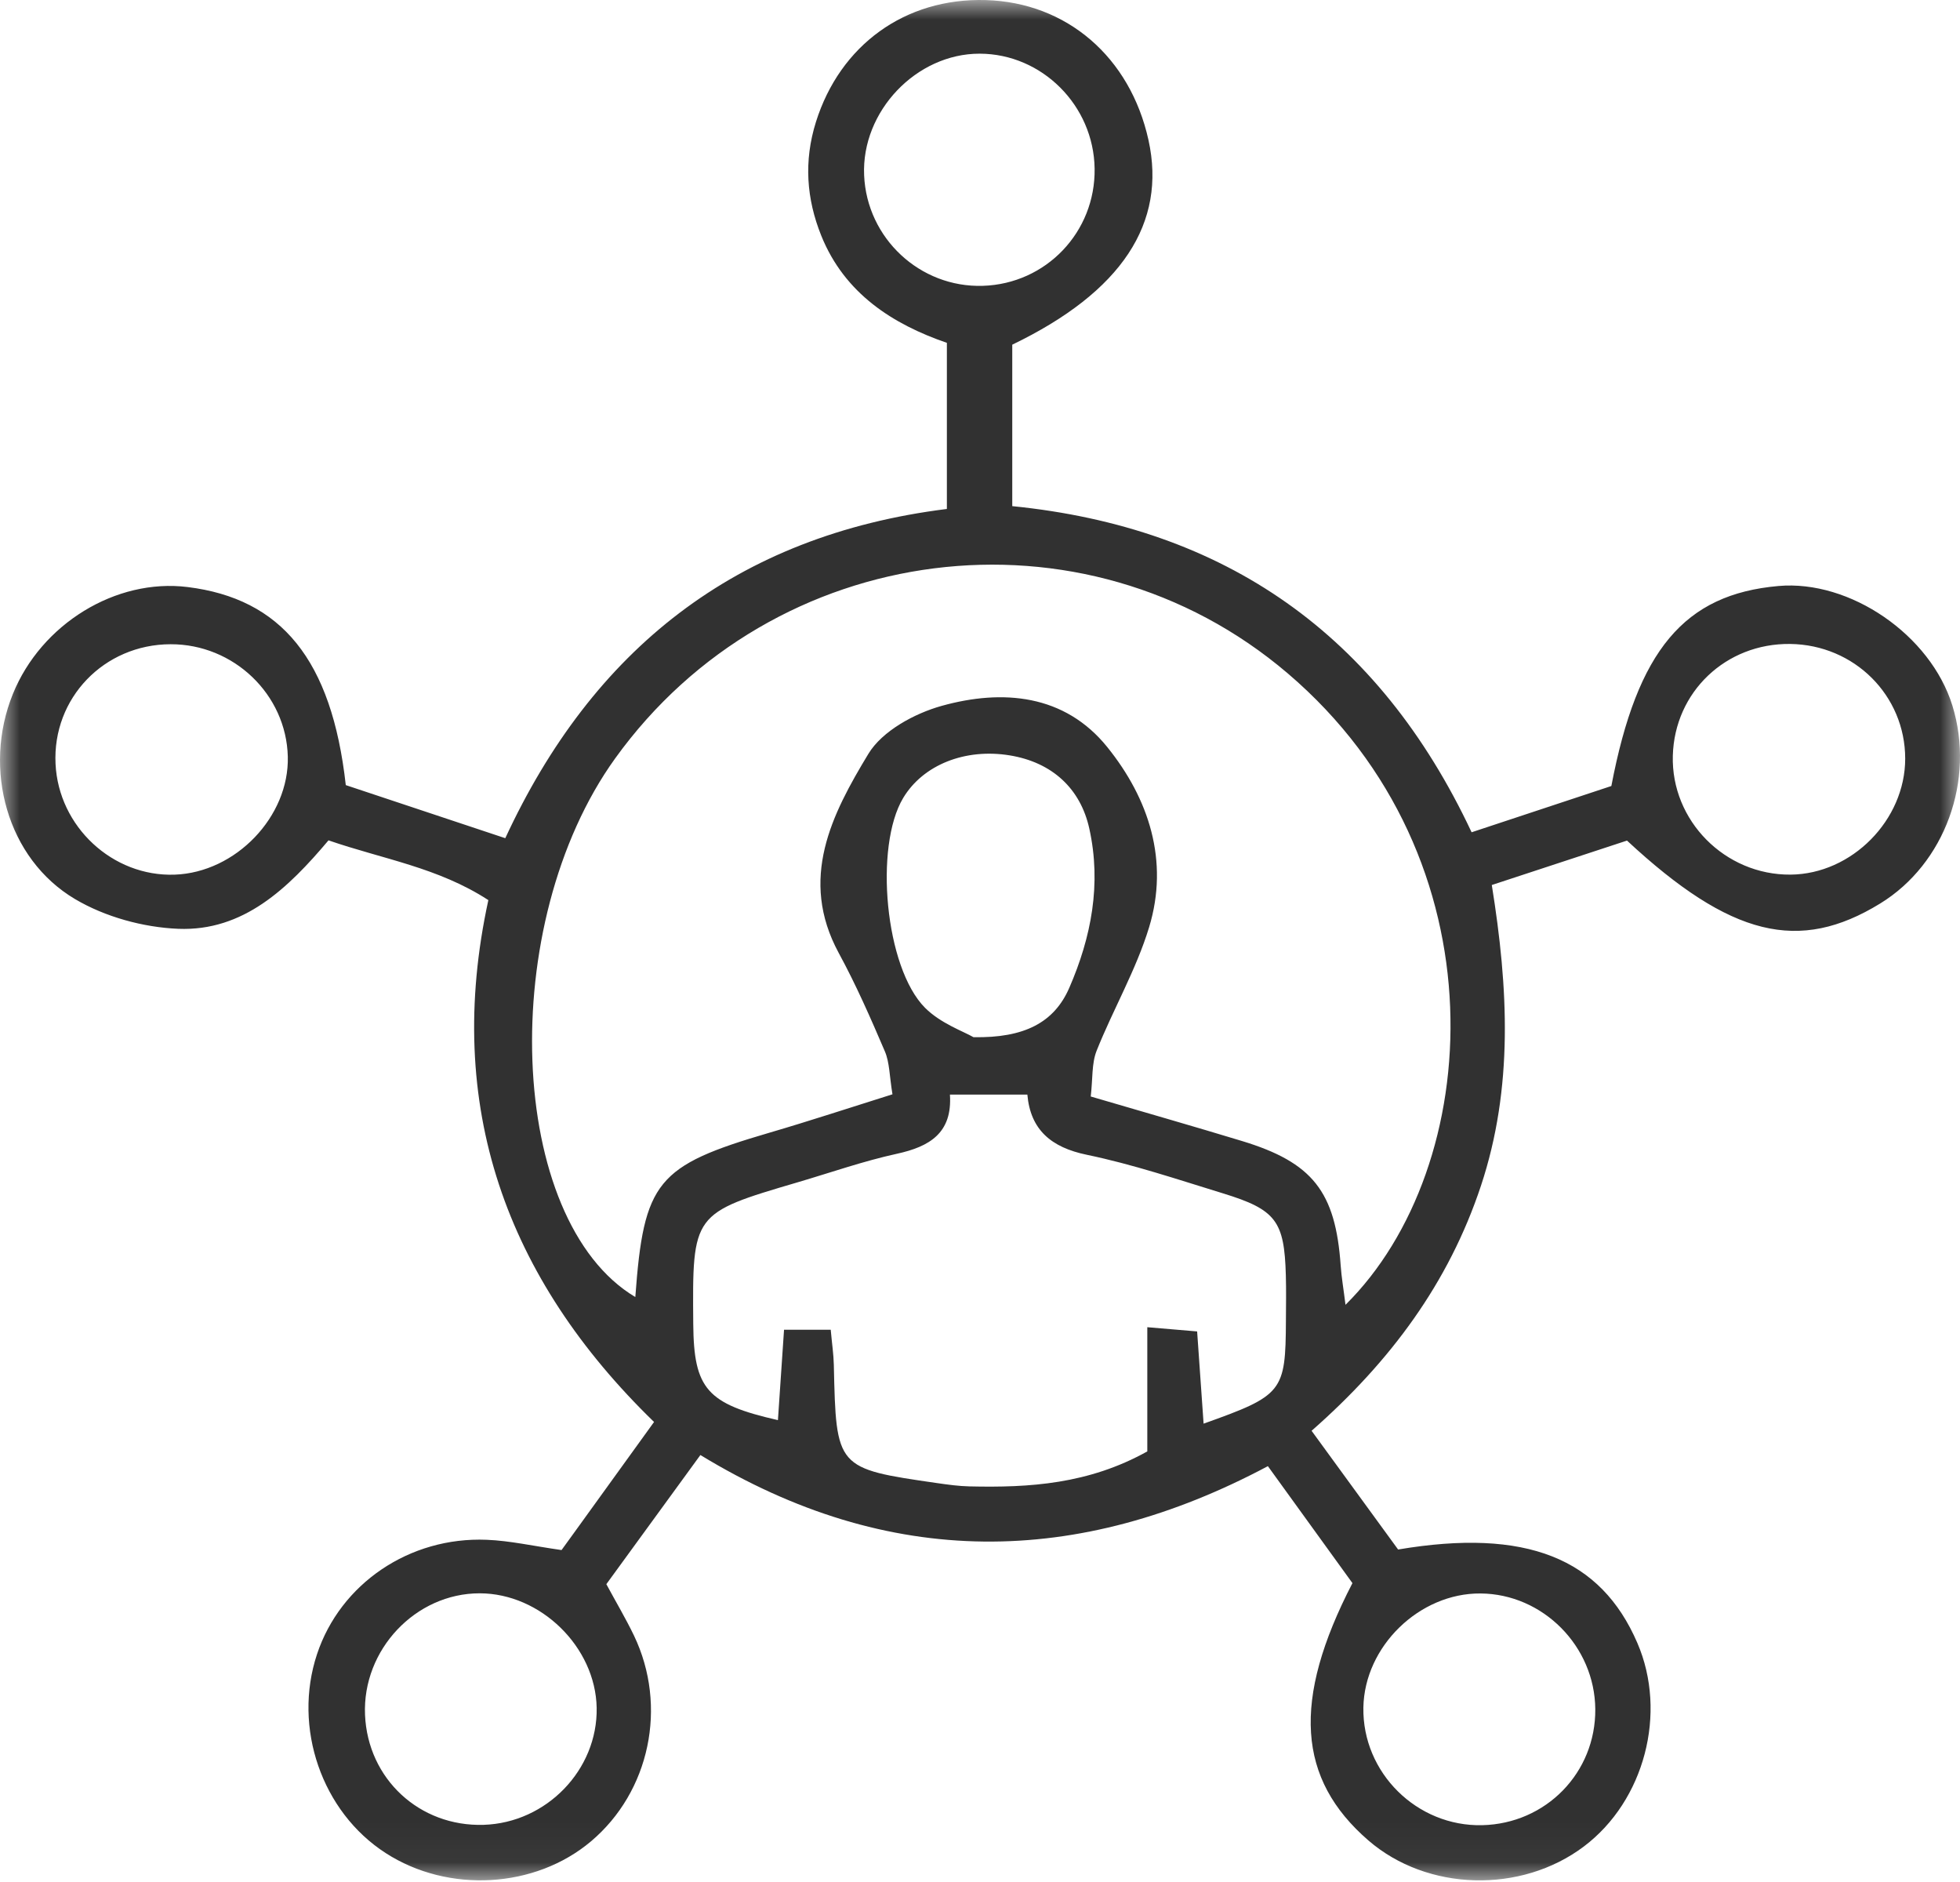 <?xml version="1.0" encoding="UTF-8"?>
<svg width="50px" height="48px" viewBox="0 0 50 48" version="1.1" xmlns="http://www.w3.org/2000/svg" xmlns:xlink="http://www.w3.org/1999/xlink">
    <title>Group 3</title>
    <defs>
        <polygon id="path-1" points="-6.87225355e-16 0 50 0 50 47.959 -6.87225355e-16 47.959"></polygon>
    </defs>
    <g id="Design" stroke="none" stroke-width="1" fill="none" fill-rule="evenodd">
        <g id="about-ui" transform="translate(-840, -2419)">
            <g id="Group-3" transform="translate(840, 2419)">
                <mask id="mask-2" fill="white">
                    <use xlink:href="#path-1"></use>
                </mask>
                <g id="Clip-2"></g>
                <path d="M27.924,4.301 C27.901,2.69 26.581,1.372 24.991,1.369 C23.374,1.367 21.973,2.84 22.044,4.47 C22.113,6.077 23.47,7.341 25.073,7.29 C26.686,7.24 27.948,5.917 27.924,4.301 M40.696,43.592 C40.683,41.986 39.361,40.653 37.769,40.641 C36.207,40.629 34.807,41.992 34.78,43.551 C34.752,45.211 36.144,46.589 37.811,46.551 C39.44,46.513 40.709,45.211 40.696,43.592 M7.342,19.297 C7.302,17.711 5.962,16.427 4.352,16.431 C2.653,16.435 1.334,17.807 1.417,19.485 C1.495,21.084 2.872,22.363 4.455,22.308 C6.013,22.254 7.381,20.828 7.342,19.297 M15.221,43.557 C15.192,42.007 13.795,40.64 12.239,40.637 C10.601,40.635 9.24,42.077 9.312,43.739 C9.383,45.37 10.702,46.592 12.337,46.542 C13.941,46.492 15.25,45.137 15.221,43.557 M45.668,16.424 C44.027,16.404 42.719,17.648 42.674,19.273 C42.628,20.93 44.005,22.321 45.678,22.307 C47.241,22.294 48.603,20.915 48.602,19.347 C48.6,17.735 47.304,16.445 45.668,16.424 M24.833,26.453 C26.134,26.478 26.893,26.077 27.277,25.196 C27.839,23.903 28.102,22.548 27.788,21.131 C27.563,20.112 26.841,19.443 25.76,19.266 C24.621,19.079 23.548,19.507 23.041,20.351 C22.299,21.584 22.574,24.678 23.599,25.705 C23.995,26.102 24.583,26.307 24.833,26.453 M30.704,36.31 C32.727,35.589 32.795,35.501 32.804,33.679 C32.806,33.295 32.813,32.911 32.802,32.527 C32.764,31.142 32.553,30.852 31.197,30.436 C30.046,30.083 28.899,29.696 27.723,29.452 C26.815,29.264 26.287,28.815 26.208,27.917 L24.233,27.917 C24.298,28.899 23.712,29.245 22.878,29.427 C22.024,29.614 21.193,29.906 20.353,30.153 C17.661,30.945 17.661,30.945 17.685,33.77 C17.699,35.423 18.033,35.808 19.845,36.22 C19.896,35.464 19.947,34.715 20.001,33.915 L21.192,33.915 C21.224,34.273 21.265,34.539 21.271,34.807 C21.33,37.453 21.329,37.454 23.913,37.827 C24.184,37.866 24.457,37.904 24.73,37.91 C26.263,37.946 27.77,37.852 29.268,37.018 L29.268,33.85 C29.783,33.894 30.138,33.924 30.539,33.958 C30.597,34.795 30.65,35.539 30.704,36.31 M34.324,33.279 C37.871,29.773 38.387,21.892 32.849,17.173 C27.644,12.738 19.721,13.744 15.692,19.344 C12.651,23.569 12.935,31.128 16.207,33.081 C16.423,30.127 16.754,29.731 19.63,28.889 C20.667,28.586 21.692,28.247 22.767,27.91 C22.689,27.44 22.695,27.102 22.574,26.817 C22.211,25.968 21.838,25.118 21.397,24.307 C20.371,22.415 21.219,20.768 22.153,19.226 C22.506,18.644 23.327,18.197 24.023,18.003 C25.578,17.57 27.16,17.707 28.246,19.053 C29.307,20.368 29.829,21.955 29.314,23.649 C28.984,24.734 28.398,25.739 27.975,26.799 C27.846,27.125 27.878,27.514 27.825,27.966 C29.17,28.361 30.428,28.72 31.679,29.1 C33.487,29.648 34.07,30.395 34.201,32.278 C34.222,32.578 34.274,32.875 34.324,33.279 M8.821,20.024 C10.159,20.469 11.454,20.9 12.89,21.378 C15.112,16.58 18.763,13.654 24.155,12.981 L24.155,8.744 C22.781,8.272 21.547,7.49 20.951,6.012 C20.571,5.069 20.503,4.108 20.814,3.113 C21.429,1.152 23.088,-0.058 25.148,0.002 C27.212,0.062 28.83,1.454 29.298,3.572 C29.764,5.686 28.621,7.443 25.823,8.791 L25.823,12.909 C31.249,13.453 35.168,16.174 37.541,21.227 C38.792,20.813 39.969,20.424 41.106,20.047 C41.768,16.577 42.969,15.158 45.367,14.946 C47.195,14.784 49.248,16.194 49.805,17.994 C50.393,19.896 49.616,22.03 47.965,23.043 C45.897,24.313 44.151,23.895 41.505,21.439 C40.424,21.794 39.293,22.166 38.056,22.572 C38.477,25.192 38.612,27.736 37.777,30.25 C36.956,32.718 35.478,34.718 33.459,36.492 C34.238,37.561 34.972,38.567 35.666,39.52 C38.929,38.969 40.837,39.74 41.769,41.903 C42.54,43.689 41.952,45.928 40.406,47.093 C38.801,48.303 36.407,48.237 34.908,46.94 C33.1,45.376 32.949,43.374 34.501,40.377 C33.85,39.475 33.152,38.511 32.344,37.394 C27.505,39.969 22.681,40.042 17.867,37.11 C17.037,38.249 16.272,39.3 15.468,40.404 C15.716,40.864 15.964,41.28 16.173,41.715 C17.038,43.521 16.577,45.699 15.074,46.965 C13.648,48.166 11.435,48.292 9.839,47.262 C8.208,46.211 7.466,44.063 8.087,42.19 C8.682,40.395 10.442,39.191 12.418,39.272 C13.01,39.296 13.597,39.43 14.325,39.534 C14.413,39.412 14.542,39.236 14.67,39.058 C15.311,38.171 15.952,37.283 16.685,36.267 C12.912,32.605 11.315,28.208 12.458,22.957 C11.175,22.123 9.766,21.912 8.38,21.433 C7.353,22.65 6.213,23.757 4.545,23.689 C3.654,23.652 2.681,23.385 1.916,22.932 C0.175,21.902 -0.444,19.608 0.327,17.703 C1.051,15.914 2.955,14.746 4.783,14.972 C7.174,15.267 8.463,16.821 8.821,20.024" id="Fill-1" fill="#313131" mask="url(#mask-2)"></path>
            </g>
        </g>
    </g>
</svg>